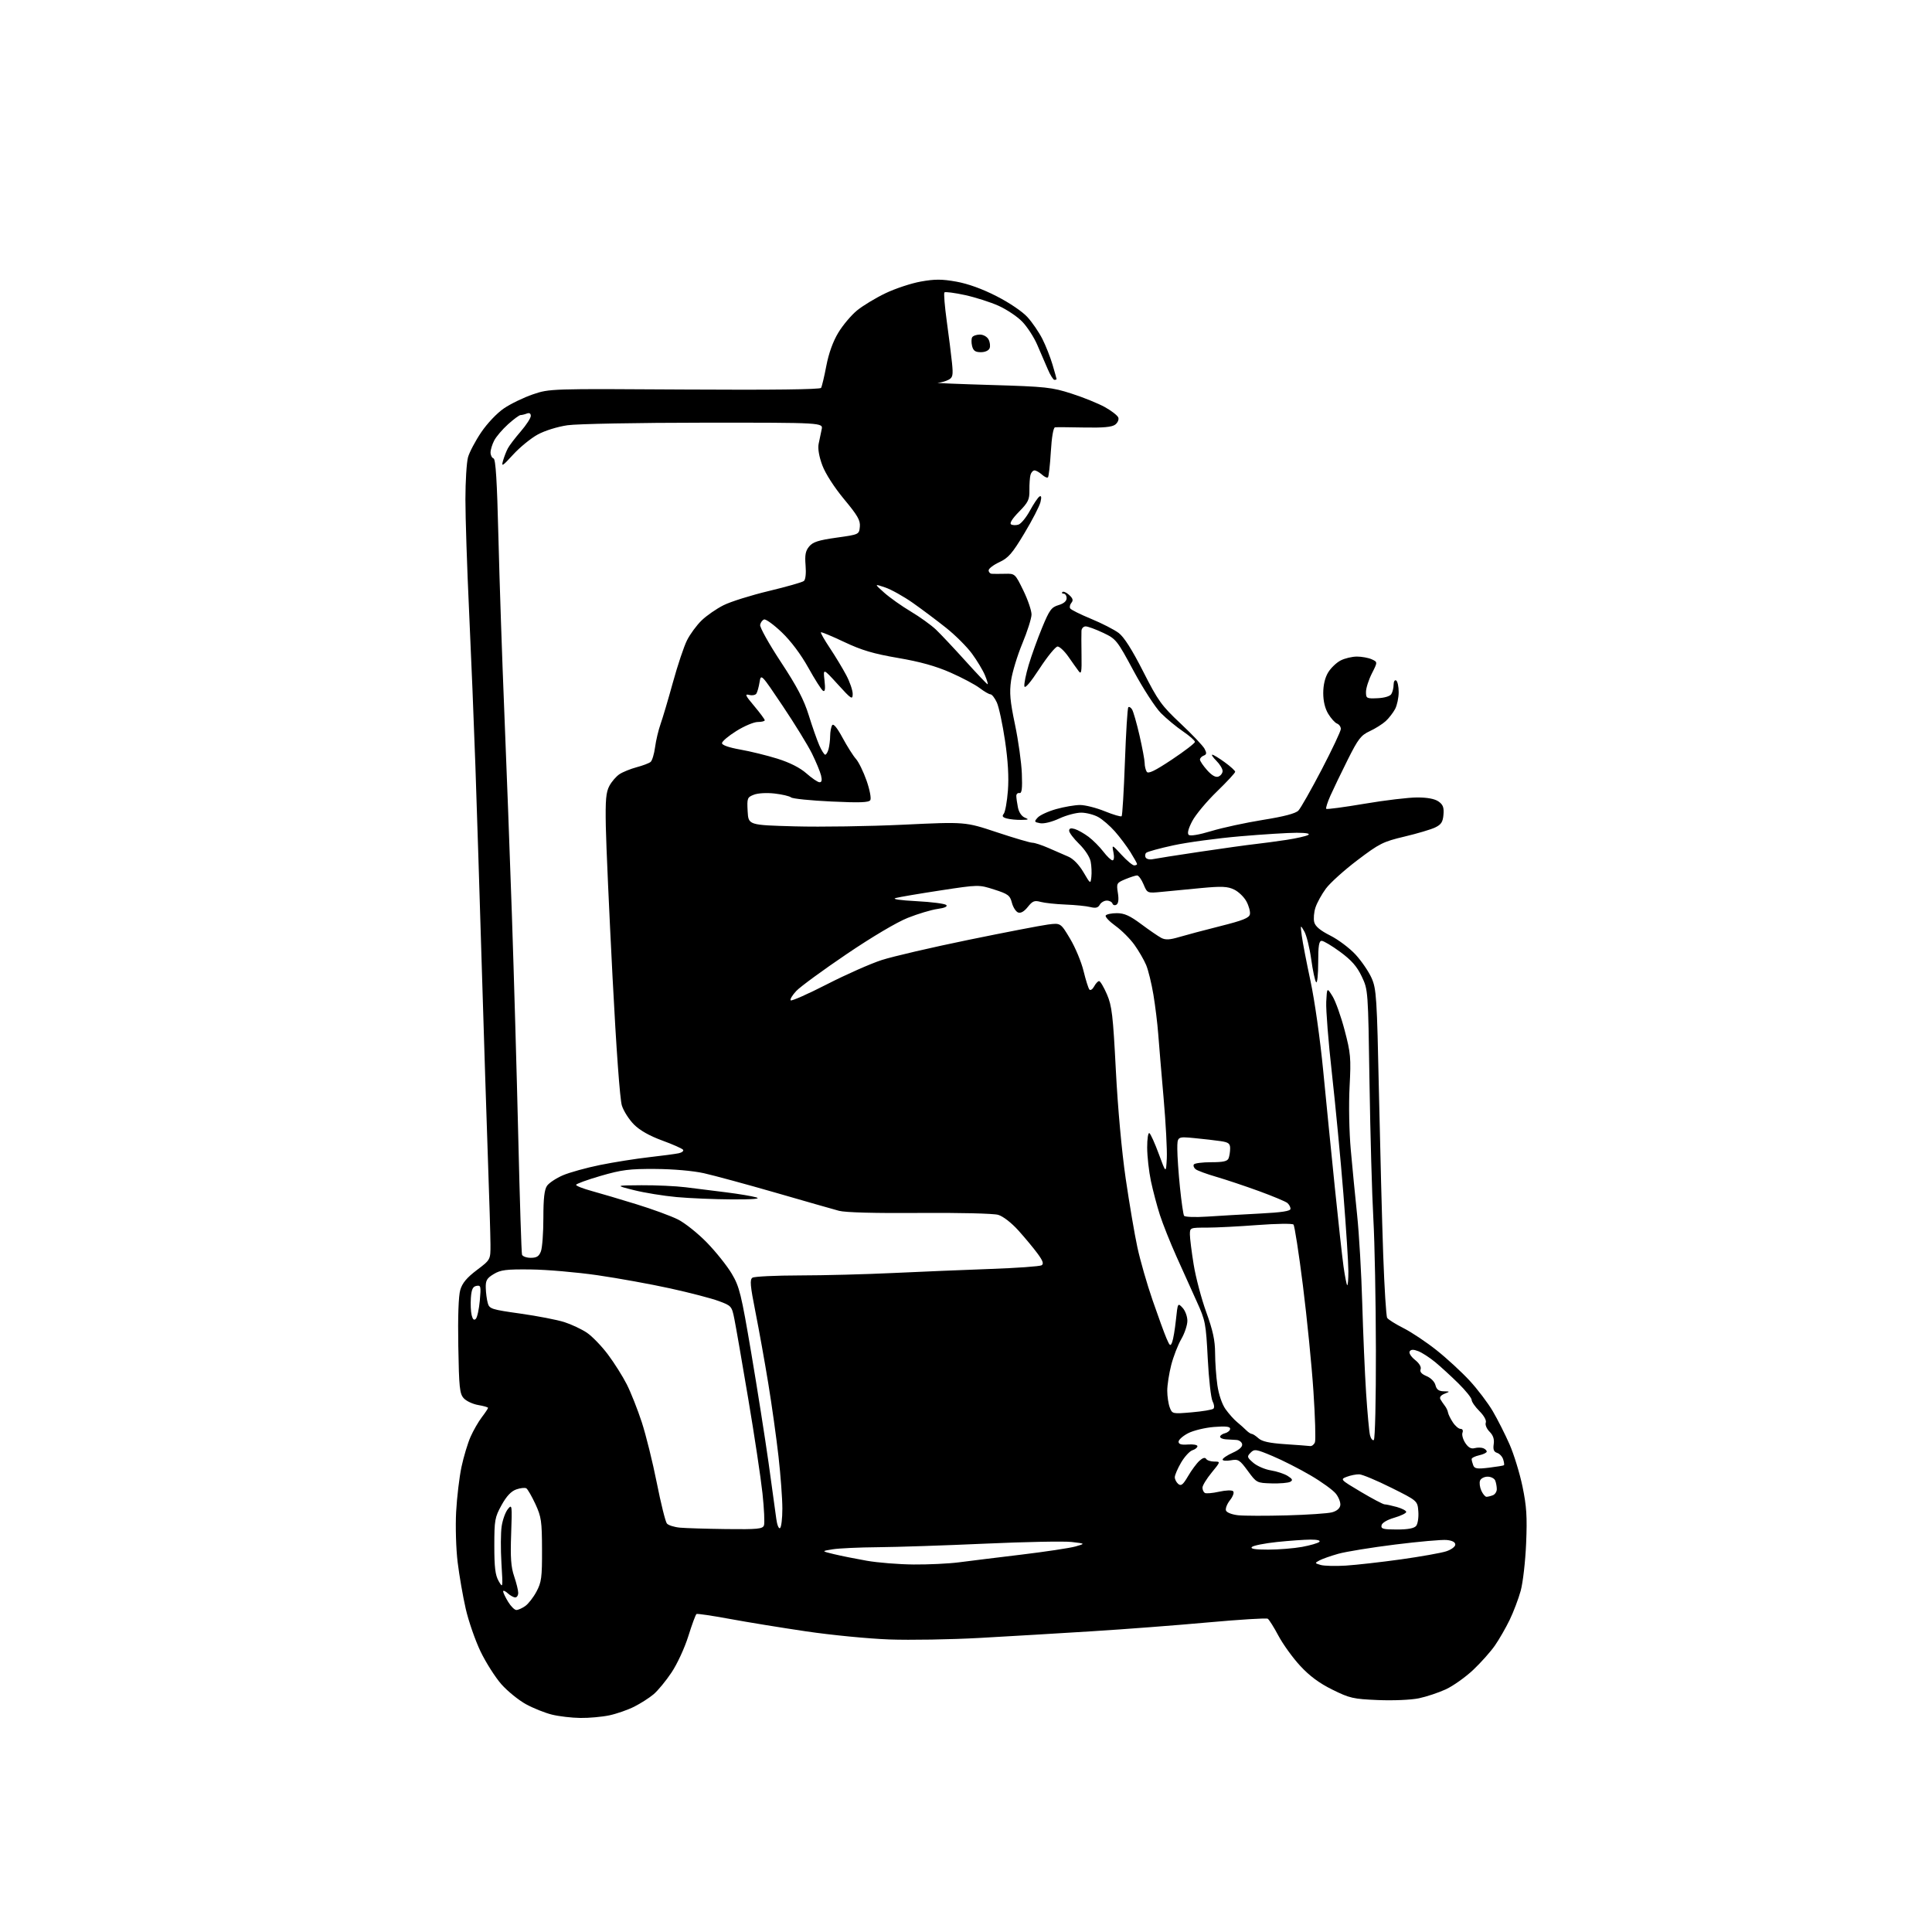 <?xml version="1.0" encoding="UTF-8" standalone="no"?>
<svg 
  version="1.1" 
  xmlns="http://www.w3.org/2000/svg" 
  xmlns:xlink="http://www.w3.org/1999/xlink" 
  xmlns:svg="http://www.w3.org/2000/svg"
  xmlns:rdf="http://www.w3.org/1999/02/22-rdf-syntax-ns#"
  xmlns:cc="http://creativecommons.org/ns#"
  xmlns:dc="http://purl.org/dc/elements/1.1/"
  viewBox="0 0 768 768"
  width="768"
  height="768"
>
<style>svg {background-color: white; }</style>"
<path stroke="none" fill="black" fill-rule="evenodd" d="M230.70,682.91C227.29,682.87 222.25,682.28 219.50,681.61C216.75,680.95 212.08,679.08 209.13,677.48C206.18,675.87 201.77,672.29 199.32,669.53C196.88,666.76 193.15,660.90 191.03,656.50C188.92,652.10 186.26,644.45 185.13,639.50C184.00,634.55 182.56,626.23 181.92,621.00C181.28,615.77 181.01,606.77 181.32,601.00C181.63,595.23 182.59,587.17 183.45,583.11C184.32,579.04 185.94,573.67 187.05,571.16C188.15,568.66 190.17,565.15 191.53,563.37C192.89,561.59 194.00,559.92 194.00,559.65C194.00,559.39 192.24,558.88 190.09,558.52C187.94,558.15 185.35,556.94 184.34,555.82C182.72,554.04 182.46,551.57 182.18,535.15C181.97,523.41 182.27,515.11 182.97,512.75C183.77,510.03 185.57,507.88 189.54,504.88C195.00,500.76 195.00,500.76 194.97,494.63C194.95,491.26 194.51,476.35 193.98,461.50C193.46,446.65 192.35,412.00 191.52,384.50C190.70,357.00 189.55,321.00 188.98,304.50C188.41,288.00 187.28,260.32 186.47,243.00C185.66,225.68 185.00,205.65 185.01,198.50C185.01,191.35 185.48,183.83 186.04,181.78C186.61,179.74 188.97,175.27 191.29,171.84C193.70,168.28 197.57,164.20 200.34,162.32C203.01,160.51 208.18,158.01 211.84,156.76C218.48,154.51 218.63,154.50 272.14,154.84C306.76,155.05 325.99,154.82 326.39,154.19C326.72,153.64 327.67,149.70 328.48,145.42C329.44,140.41 331.13,135.72 333.24,132.24C335.03,129.27 338.38,125.30 340.67,123.42C342.96,121.54 348.05,118.46 351.97,116.58C355.89,114.70 362.23,112.60 366.05,111.92C371.64,110.92 374.41,110.93 380.18,111.96C384.80,112.79 390.51,114.85 396.18,117.76C401.28,120.36 406.47,123.88 408.47,126.10C410.37,128.20 413.02,132.08 414.35,134.71C415.69,137.35 417.50,141.94 418.39,144.93C419.27,147.92 420.00,150.51 420.00,150.68C420.00,150.86 419.62,151.00 419.15,151.00C418.69,151.00 417.49,149.09 416.50,146.75C415.51,144.41 413.61,140.03 412.29,137.00C410.98,133.97 408.29,129.85 406.32,127.83C404.36,125.81 400.12,122.98 396.91,121.54C393.70,120.10 387.68,118.18 383.54,117.28C379.40,116.39 375.75,115.91 375.43,116.23C375.11,116.55 375.53,121.69 376.35,127.66C377.18,133.62 378.11,141.07 378.43,144.21C378.93,149.18 378.76,150.06 377.07,150.96C376.00,151.53 374.09,152.08 372.82,152.17C371.54,152.26 381.07,152.66 394.00,153.04C415.80,153.69 418.11,153.94 426.00,156.48C430.68,157.98 436.63,160.40 439.24,161.85C441.84,163.30 444.23,165.16 444.54,165.97C444.85,166.78 444.30,168.06 443.30,168.80C442.01,169.77 438.55,170.09 431.00,169.94C425.23,169.82 420.00,169.79 419.40,169.86C418.72,169.95 418.07,173.75 417.72,179.59C417.41,184.87 416.89,189.44 416.58,189.75C416.27,190.07 415.19,189.57 414.18,188.66C413.17,187.75 411.85,187.00 411.24,187.00C410.63,187.00 409.91,187.79 409.64,188.75C409.37,189.71 409.18,192.45 409.21,194.82C409.27,198.60 408.74,199.69 405.04,203.46C402.40,206.15 401.23,208.02 401.92,208.45C402.52,208.82 403.85,208.87 404.86,208.54C405.87,208.22 407.92,205.73 409.40,203.01C410.88,200.29 412.59,197.76 413.19,197.38C413.95,196.91 414.08,197.60 413.60,199.60C413.22,201.20 410.34,206.78 407.20,212.00C402.40,220.01 400.83,221.81 397.25,223.47C394.91,224.56 393.00,226.02 393.00,226.72C393.00,227.43 393.56,228.04 394.25,228.09C394.94,228.14 397.30,228.14 399.50,228.09C403.47,227.99 403.52,228.03 406.80,234.74C408.61,238.46 410.07,242.76 410.05,244.31C410.02,245.85 408.38,251.03 406.39,255.81C404.41,260.59 402.40,267.20 401.92,270.50C401.22,275.39 401.51,278.64 403.48,288.04C404.81,294.39 406.04,303.17 406.20,307.54C406.43,313.50 406.19,315.44 405.25,315.25C404.56,315.11 404.00,315.62 404.00,316.38C404.00,317.13 404.29,319.19 404.64,320.96C405.03,322.90 406.12,324.51 407.39,325.02C409.16,325.74 408.93,325.88 406.00,325.92C404.07,325.95 401.48,325.70 400.23,325.36C398.54,324.91 398.23,324.43 399.00,323.50C399.57,322.81 400.32,318.67 400.66,314.29C401.07,308.93 400.70,302.47 399.51,294.42C398.54,287.87 397.08,281.04 396.26,279.25C395.44,277.46 394.30,276.00 393.73,276.00C393.16,276.00 391.23,274.88 389.44,273.52C387.65,272.15 382.43,269.38 377.84,267.36C371.98,264.78 365.78,263.05 357.00,261.55C347.20,259.87 342.57,258.50 335.59,255.20C330.69,252.88 326.52,251.15 326.32,251.35C326.12,251.55 327.72,254.36 329.88,257.60C332.04,260.85 334.98,265.70 336.40,268.40C337.83,271.09 338.98,274.47 338.96,275.90C338.92,278.28 338.41,277.95 333.06,272.06C327.20,265.62 327.20,265.62 327.75,270.46C328.14,273.91 327.97,275.10 327.16,274.60C326.54,274.22 323.90,270.07 321.30,265.39C318.34,260.08 314.38,254.81 310.77,251.36C307.59,248.32 304.42,246.03 303.74,246.25C303.06,246.48 302.35,247.44 302.17,248.39C301.98,249.34 305.68,255.97 310.39,263.12C316.84,272.91 319.58,278.16 321.49,284.32C322.89,288.82 324.77,294.19 325.67,296.25C326.57,298.31 327.63,300.00 328.04,300.00C328.44,300.00 329.04,298.99 329.37,297.75C329.70,296.51 329.99,294.15 330.00,292.50C330.02,290.85 330.38,288.95 330.80,288.28C331.30,287.50 332.76,289.25 334.93,293.28C336.78,296.70 339.17,300.48 340.25,301.68C341.33,302.88 343.23,306.77 344.48,310.33C345.72,313.90 346.39,317.37 345.96,318.06C345.37,319.02 341.79,319.15 330.40,318.61C322.26,318.23 315.10,317.50 314.48,316.99C313.87,316.48 310.92,315.78 307.93,315.44C304.82,315.08 301.31,315.28 299.70,315.90C297.05,316.93 296.92,317.27 297.20,322.48C297.50,327.98 297.50,327.98 316.00,328.49C326.18,328.77 345.57,328.47 359.10,327.83C383.69,326.66 383.69,326.66 396.23,330.83C403.12,333.12 409.50,335.00 410.39,335.00C411.29,335.00 414.15,335.94 416.76,337.08C419.37,338.23 422.93,339.78 424.68,340.53C426.65,341.38 428.92,343.72 430.68,346.70C433.47,351.45 433.50,351.47 433.83,348.59C434.01,346.99 433.90,344.27 433.57,342.54C433.23,340.72 431.30,337.74 428.99,335.49C426.80,333.35 425.00,330.98 425.00,330.23C425.00,329.28 425.68,329.07 427.25,329.55C428.49,329.92 430.95,331.32 432.72,332.64C434.49,333.97 437.13,336.62 438.59,338.53C440.05,340.44 441.69,342.00 442.24,342.00C442.84,342.00 442.99,340.71 442.61,338.82C441.98,335.64 441.98,335.64 445.84,339.82C447.96,342.12 450.21,344.00 450.85,344.00C451.48,344.00 452.00,343.77 452.00,343.48C452.00,343.19 450.81,341.06 449.36,338.73C447.90,336.40 445.12,332.70 443.18,330.50C441.24,328.30 438.27,325.73 436.57,324.79C434.88,323.85 431.86,323.06 429.85,323.04C427.84,323.02 423.90,324.06 421.10,325.36C418.12,326.75 414.95,327.52 413.46,327.24C411.10,326.79 411.03,326.62 412.51,324.99C413.38,324.03 416.69,322.51 419.86,321.62C423.04,320.73 427.30,320.00 429.34,320.00C431.37,320.00 435.81,321.12 439.19,322.50C442.57,323.87 445.58,324.76 445.87,324.46C446.16,324.17 446.75,314.44 447.17,302.83C447.59,291.23 448.19,281.47 448.52,281.15C448.84,280.82 449.52,281.22 450.02,282.03C450.52,282.84 451.85,287.47 452.97,292.33C454.08,297.18 455.01,302.13 455.02,303.33C455.02,304.52 455.39,306.07 455.84,306.78C456.44,307.72 459.03,306.47 465.82,301.96C470.87,298.60 475.00,295.43 475.00,294.91C475.00,294.39 472.86,292.51 470.25,290.73C467.64,288.95 463.70,285.70 461.50,283.49C459.30,281.28 454.42,273.76 450.66,266.77C444.01,254.41 443.67,253.99 438.47,251.53C435.53,250.14 432.42,249.00 431.56,249.00C430.70,249.00 429.95,249.79 429.90,250.75C429.84,251.71 429.85,256.10 429.92,260.50C430.03,267.20 429.84,268.22 428.78,266.78C428.07,265.84 426.23,263.25 424.69,261.03C423.14,258.82 421.21,257.00 420.41,257.00C419.61,257.00 416.39,260.94 413.25,265.75C409.62,271.31 407.42,273.88 407.21,272.81C407.03,271.89 407.80,268.06 408.92,264.31C410.04,260.57 412.44,253.90 414.26,249.50C417.15,242.48 417.95,241.38 420.78,240.54C422.85,239.93 424.00,238.95 424.00,237.79C424.00,236.81 423.47,236.00 422.83,236.00C422.19,236.00 421.96,235.70 422.33,235.34C422.69,234.98 423.89,235.49 424.99,236.49C426.48,237.84 426.72,238.64 425.91,239.61C425.31,240.33 425.09,241.34 425.42,241.86C425.74,242.39 429.49,244.25 433.75,246.01C438.01,247.77 442.93,250.29 444.67,251.60C446.81,253.20 449.98,258.19 454.40,266.88C460.38,278.64 461.70,280.48 469.33,287.64C473.93,291.96 478.21,296.47 478.83,297.65C479.74,299.37 479.67,299.91 478.48,300.37C477.67,300.68 477.00,301.39 477.00,301.95C477.00,302.51 478.28,304.40 479.84,306.15C481.75,308.28 483.23,309.12 484.34,308.70C485.25,308.35 486.00,307.35 486.00,306.49C486.00,305.62 484.90,303.80 483.55,302.45C482.20,301.10 481.45,300.00 481.90,300.00C482.34,300.00 484.57,301.35 486.85,303.01C489.13,304.66 491.00,306.37 491.00,306.80C491.00,307.24 487.72,310.78 483.71,314.67C479.69,318.56 475.31,323.82 473.97,326.34C472.40,329.31 471.88,331.26 472.52,331.86C473.13,332.43 476.55,331.86 481.50,330.37C485.90,329.03 495.12,327.04 502.00,325.93C510.45,324.58 515.03,323.37 516.14,322.21C517.04,321.27 521.20,313.93 525.39,305.91C529.57,297.89 533.00,290.62 533.00,289.77C533.00,288.91 532.33,287.96 531.51,287.64C530.68,287.33 529.11,285.59 528.01,283.78C526.71,281.65 526.01,278.74 526.01,275.50C526.01,272.30 526.71,269.35 527.96,267.30C529.03,265.54 531.26,263.40 532.91,262.55C534.55,261.70 537.48,261.00 539.40,261.00C541.33,261.00 543.97,261.49 545.28,262.08C547.65,263.16 547.65,263.16 545.32,267.75C544.05,270.27 543.00,273.56 543.00,275.04C543.00,277.61 543.22,277.74 547.58,277.55C550.28,277.44 552.53,276.77 553.06,275.93C553.56,275.14 553.98,273.46 553.98,272.19C553.99,270.91 554.44,270.16 555.00,270.50C555.55,270.84 556.00,272.91 556.00,275.11C556.00,277.30 555.37,280.31 554.60,281.80C553.82,283.28 552.13,285.47 550.85,286.65C549.56,287.83 546.70,289.63 544.50,290.65C541.00,292.27 539.90,293.69 535.74,302.00C533.13,307.23 530.03,313.65 528.86,316.28C527.69,318.91 526.94,321.27 527.20,321.53C527.45,321.79 534.30,320.87 542.41,319.50C550.52,318.12 559.95,317.00 563.36,317.00C567.41,317.00 570.34,317.55 571.83,318.60C573.62,319.85 574.04,320.97 573.80,323.84C573.56,326.76 572.90,327.77 570.50,328.93C568.85,329.73 563.35,331.36 558.28,332.56C549.77,334.58 548.33,335.31 539.56,341.96C534.33,345.92 528.70,351.00 527.05,353.25C525.40,355.49 523.54,358.86 522.93,360.72C522.31,362.58 522.09,365.20 522.42,366.55C522.85,368.25 524.78,369.87 528.80,371.90C531.98,373.50 536.51,376.91 538.88,379.48C541.24,382.05 544.10,386.24 545.23,388.79C547.14,393.11 547.35,396.32 548.15,434.28C548.63,456.74 549.39,485.83 549.85,498.91C550.32,511.99 551.02,523.23 551.42,523.87C551.82,524.52 554.75,526.36 557.94,527.97C561.13,529.58 567.06,533.54 571.12,536.78C575.18,540.01 581.07,545.44 584.21,548.84C587.35,552.24 591.49,557.71 593.41,560.98C595.33,564.26 598.32,570.18 600.07,574.15C601.81,578.12 604.13,585.68 605.22,590.94C606.84,598.76 607.11,602.87 606.66,613.50C606.36,620.65 605.39,629.13 604.50,632.36C603.61,635.58 601.64,640.78 600.12,643.92C598.60,647.06 595.98,651.62 594.29,654.06C592.61,656.50 588.72,660.88 585.64,663.79C582.56,666.69 577.67,670.17 574.77,671.52C571.87,672.86 567.03,674.47 564.02,675.10C560.93,675.74 553.86,676.05 547.82,675.80C537.93,675.39 536.52,675.07 529.66,671.67C524.46,669.11 520.59,666.25 516.86,662.21C513.91,659.03 510.02,653.64 508.21,650.25C506.40,646.85 504.48,643.80 503.95,643.47C503.42,643.14 492.75,643.80 480.24,644.93C467.73,646.07 446.93,647.66 434.00,648.46C421.07,649.27 401.05,650.46 389.50,651.10C377.95,651.74 361.75,652.01 353.50,651.71C345.25,651.41 330.41,649.96 320.51,648.50C310.62,647.04 296.90,644.81 290.01,643.53C283.13,642.26 277.22,641.39 276.87,641.59C276.53,641.80 275.07,645.74 273.63,650.36C272.17,655.04 269.21,661.45 266.95,664.83C264.72,668.18 261.50,672.08 259.80,673.51C258.11,674.94 254.64,677.15 252.11,678.43C249.57,679.71 245.12,681.26 242.20,681.88C239.29,682.49 234.11,682.96 230.70,682.91zM205.26,640.00C205.97,640.00 207.56,639.30 208.79,638.43C210.02,637.57 212.03,634.99 213.26,632.68C215.24,628.98 215.50,627.07 215.46,616.00C215.43,604.68 215.18,602.97 212.83,597.88C211.39,594.79 209.77,591.98 209.23,591.64C208.68,591.30 206.89,591.49 205.25,592.06C203.19,592.78 201.36,594.72 199.38,598.30C196.70,603.15 196.50,604.25 196.50,614.50C196.50,623.08 196.88,626.16 198.22,628.50C199.91,631.44 199.93,631.31 199.33,621.42C199.00,615.88 199.03,609.26 199.42,606.71C199.80,604.17 200.90,601.11 201.86,599.92C203.55,597.83 203.60,598.19 203.19,609.80C202.85,619.16 203.12,622.90 204.38,626.60C205.27,629.22 206.00,632.18 206.00,633.18C206.00,634.18 205.47,635.00 204.83,635.00C204.18,635.00 202.83,634.26 201.83,633.35C200.82,632.43 200.00,632.10 200.00,632.60C200.01,633.09 200.90,634.96 201.99,636.75C203.08,638.54 204.55,640.00 205.26,640.00zM535.00,622.35C539.12,622.09 548.97,620.98 556.87,619.88C564.77,618.77 572.87,617.33 574.87,616.68C576.90,616.02 578.50,614.83 578.50,614.00C578.50,613.02 577.30,612.39 575.07,612.17C573.19,611.99 563.96,612.81 554.57,613.98C545.18,615.15 535.02,616.80 532.00,617.65C528.98,618.50 525.60,619.69 524.50,620.29C522.57,621.34 522.59,621.40 525.00,622.10C526.38,622.49 530.88,622.61 535.00,622.35zM363.18,621.91C369.05,621.96 377.15,621.57 381.18,621.05C385.20,620.52 396.38,619.15 406.00,617.99C415.62,616.83 425.30,615.37 427.50,614.75C431.50,613.61 431.50,613.61 426.00,612.96C422.98,612.61 407.45,612.91 391.50,613.63C375.55,614.35 356.43,614.98 349.00,615.04C341.57,615.10 333.48,615.47 331.00,615.87C326.50,616.59 326.50,616.59 331.50,617.80C334.25,618.46 340.10,619.64 344.50,620.41C348.90,621.19 357.30,621.86 363.18,621.91zM504.12,616.00C508.25,616.00 514.30,615.51 517.57,614.92C520.83,614.32 523.93,613.42 524.45,612.92C525.03,612.36 523.68,612.01 520.95,612.02C518.50,612.03 512.49,612.46 507.60,612.97C502.70,613.49 498.22,614.38 497.65,614.95C496.92,615.68 498.89,616.00 504.12,616.00zM288.78,607.83C301.11,607.98 303.15,607.78 303.68,606.39C304.02,605.50 303.76,599.76 303.10,593.64C302.44,587.51 299.89,570.58 297.43,556.00C294.98,541.42 292.50,527.16 291.92,524.30C290.90,519.22 290.76,519.05 285.69,517.18C282.84,516.12 274.20,513.87 266.50,512.18C258.80,510.48 245.75,508.12 237.50,506.92C229.25,505.73 217.32,504.70 211.00,504.63C201.19,504.52 199.02,504.79 196.25,506.47C193.52,508.12 193.02,509.00 193.10,511.97C193.15,513.91 193.51,516.61 193.89,517.97C194.54,520.30 195.30,520.55 206.91,522.18C213.69,523.14 221.55,524.66 224.37,525.57C227.19,526.48 231.20,528.37 233.29,529.77C235.37,531.17 239.13,535.06 241.64,538.40C244.16,541.75 247.54,547.12 249.17,550.33C250.79,553.54 253.46,560.29 255.11,565.33C256.76,570.38 259.45,581.22 261.08,589.43C262.71,597.64 264.52,604.93 265.10,605.62C265.68,606.32 268.03,607.06 270.33,607.27C272.62,607.48 280.93,607.73 288.78,607.83zM310.06,607.46C310.58,607.14 311.00,603.65 311.00,599.69C311.00,595.74 310.31,586.42 309.47,579.00C308.63,571.58 306.81,558.52 305.41,550.00C304.02,541.48 301.73,528.71 300.32,521.63C298.20,510.94 298.00,508.62 299.13,507.90C299.88,507.42 308.38,507.02 318.00,507.00C327.62,506.99 344.27,506.55 355.00,506.04C365.73,505.53 383.11,504.81 393.64,504.43C404.17,504.06 413.35,503.40 414.05,502.97C414.99,502.39 414.58,501.20 412.41,498.26C410.81,496.09 407.38,491.97 404.80,489.10C402.04,486.05 398.73,483.49 396.80,482.92C394.93,482.37 381.36,482.05 365.50,482.17C347.86,482.31 336.02,481.99 333.50,481.31C331.30,480.72 319.96,477.48 308.31,474.11C296.65,470.75 283.83,467.27 279.81,466.37C275.46,465.41 267.65,464.72 260.50,464.68C250.16,464.62 247.15,465.00 238.75,467.44C233.39,469.00 229.00,470.60 229.00,471.00C229.00,471.41 231.81,472.51 235.25,473.45C238.69,474.39 246.68,476.76 253.00,478.71C259.32,480.65 266.75,483.38 269.50,484.76C272.25,486.14 277.43,490.27 281.00,493.94C284.57,497.61 289.02,503.18 290.88,506.31C293.96,511.51 294.64,514.27 298.62,537.76C301.02,551.92 304.12,571.60 305.52,581.50C306.91,591.40 308.29,601.42 308.59,603.77C308.89,606.12 309.55,607.78 310.06,607.46zM555.30,608.00C559.67,608.00 562.14,607.54 562.94,606.57C563.59,605.79 563.98,603.22 563.81,600.87C563.50,596.60 563.50,596.60 553.00,591.37C547.23,588.49 541.52,586.10 540.32,586.07C539.11,586.03 536.90,586.47 535.39,587.04C532.68,588.07 532.75,588.15 540.97,593.04C545.56,595.77 549.80,598.00 550.40,598.01C551.01,598.01 553.19,598.48 555.25,599.05C557.31,599.63 559.00,600.51 559.00,601.02C559.00,601.52 556.86,602.56 554.25,603.32C551.40,604.15 549.37,605.36 549.18,606.35C548.90,607.75 549.85,608.00 555.30,608.00zM511.50,602.39C519.75,602.16 527.85,601.62 529.50,601.17C531.38,600.67 532.61,599.62 532.79,598.37C532.96,597.28 532.17,595.22 531.05,593.79C529.93,592.36 525.40,589.08 520.99,586.50C516.58,583.91 509.78,580.45 505.86,578.81C499.26,576.03 498.64,575.94 497.13,577.47C495.62,579.00 495.70,579.30 498.19,581.47C499.67,582.75 502.82,584.12 505.19,584.50C507.56,584.88 510.58,585.88 511.90,586.72C513.81,587.93 514.01,588.41 512.89,589.04C512.11,589.48 508.78,589.76 505.50,589.67C499.59,589.50 499.50,589.45 496.02,584.70C492.78,580.29 492.24,579.95 489.25,580.50C487.46,580.82 486.00,580.69 486.00,580.20C486.00,579.71 487.82,578.48 490.04,577.48C492.66,576.30 493.97,575.10 493.77,574.08C493.60,573.21 492.57,572.45 491.48,572.40C490.39,572.34 488.49,572.23 487.25,572.15C486.01,572.07 485.00,571.60 485.00,571.12C485.00,570.63 485.90,570.00 487.00,569.71C488.10,569.42 489.00,568.63 489.00,567.96C489.00,567.06 487.27,566.87 482.54,567.24C478.99,567.53 474.37,568.65 472.29,569.73C470.21,570.81 468.50,572.33 468.50,573.10C468.50,574.10 469.56,574.42 472.25,574.21C474.31,574.05 476.00,574.35 476.00,574.89C476.00,575.43 475.10,576.15 474.00,576.50C472.91,576.85 470.88,579.05 469.50,581.40C468.13,583.75 467.00,586.37 467.00,587.22C467.00,588.06 467.62,589.27 468.39,589.91C469.50,590.83 470.27,590.22 472.28,586.78C473.66,584.42 475.69,581.68 476.80,580.68C478.10,579.50 479.03,579.24 479.46,579.93C479.82,580.52 481.27,581.00 482.68,581.00C485.24,581.00 485.24,581.00 481.62,585.42C479.63,587.85 478.00,590.52 478.00,591.36C478.00,592.20 478.42,593.14 478.93,593.46C479.45,593.78 482.00,593.56 484.59,592.98C487.27,592.38 489.70,592.30 490.19,592.79C490.68,593.28 490.14,594.83 488.93,596.36C487.76,597.84 487.05,599.69 487.35,600.47C487.66,601.27 489.76,602.08 492.20,602.34C494.56,602.59 503.25,602.61 511.50,602.39zM590.90,595.00C591.41,595.00 592.55,594.73 593.42,594.39C594.29,594.06 595.00,592.97 595.00,591.97C595.00,590.98 594.73,589.45 594.39,588.58C594.06,587.71 592.70,587.00 591.36,587.00C590.03,587.00 588.67,587.70 588.34,588.56C588.01,589.42 588.24,591.22 588.85,592.56C589.46,593.90 590.38,595.00 590.90,595.00zM591.88,583.43C594.97,583.06 597.65,582.61 597.84,582.45C598.03,582.29 597.89,581.24 597.54,580.13C597.19,579.01 596.10,577.85 595.12,577.54C593.82,577.12 593.46,576.21 593.77,574.09C594.07,572.09 593.56,570.56 592.12,569.12C590.98,567.98 590.30,566.37 590.62,565.54C590.96,564.65 589.94,562.79 588.10,560.94C586.39,559.24 585.00,557.23 585.00,556.48C585.00,555.73 582.64,552.78 579.75,549.93C576.86,547.08 572.69,543.26 570.47,541.43C568.25,539.61 565.23,537.66 563.75,537.10C561.85,536.37 560.87,536.40 560.37,537.20C559.98,537.84 560.91,539.31 562.48,540.57C564.20,541.94 565.06,543.39 564.71,544.31C564.32,545.32 565.10,546.21 567.08,547.03C568.77,547.73 570.28,549.26 570.62,550.63C571.05,552.35 571.94,553.02 573.86,553.06C576.49,553.13 576.49,553.13 574.19,554.05C572.73,554.64 572.14,555.45 572.59,556.24C572.99,556.93 573.78,558.11 574.36,558.85C574.94,559.59 575.50,560.77 575.60,561.47C575.70,562.17 576.56,563.93 577.51,565.37C578.45,566.82 579.84,568.00 580.58,568.00C581.38,568.00 581.70,568.62 581.36,569.51C581.04,570.34 581.54,572.18 582.47,573.60C583.67,575.42 584.77,576.03 586.18,575.66C587.29,575.37 588.82,575.38 589.60,575.68C590.37,575.97 591.00,576.58 591.00,577.03C591.00,577.47 589.65,578.14 588.00,578.50C586.35,578.86 585.00,579.54 585.00,580.00C585.00,580.46 585.28,581.57 585.63,582.47C586.15,583.84 587.19,584.00 591.88,583.43zM520.78,574.83C521.49,574.92 522.35,574.25 522.71,573.32C523.06,572.40 522.79,563.29 522.11,553.07C521.44,542.86 519.55,523.94 517.93,511.04C516.31,498.14 514.62,487.22 514.17,486.77C513.72,486.32 507.31,486.41 499.92,486.97C492.54,487.53 483.46,488.00 479.75,488.00C473.05,488.00 473.00,488.02 473.00,490.75C473.01,492.26 473.68,497.63 474.50,502.68C475.32,507.73 477.56,516.22 479.49,521.55C482.16,528.91 483.00,532.83 483.02,537.87C483.03,541.52 483.44,547.28 483.93,550.67C484.47,554.35 485.77,558.18 487.16,560.15C488.45,561.96 490.51,564.28 491.76,565.30C493.00,566.32 494.65,567.79 495.43,568.58C496.22,569.36 497.19,570.00 497.60,570.00C498.01,570.00 499.21,570.79 500.27,571.75C501.66,573.01 504.62,573.66 510.85,574.08C515.61,574.40 520.08,574.73 520.78,574.83zM546.11,572.43C546.61,572.13 546.98,556.34 546.94,536.69C546.91,517.34 546.46,493.85 545.93,484.50C545.40,475.15 544.71,450.85 544.40,430.50C543.84,393.50 543.84,393.50 541.31,388.16C539.41,384.17 537.25,381.71 532.77,378.41C529.48,375.99 526.15,374.00 525.39,374.00C524.31,374.00 524.00,375.94 524.00,382.70C524.00,387.48 523.63,390.97 523.18,390.45C522.72,389.93 521.84,385.79 521.22,381.26C520.59,376.74 519.36,371.79 518.49,370.26C516.90,367.50 516.90,367.50 517.48,372.00C517.80,374.48 519.36,382.57 520.95,390.00C522.57,397.56 524.79,413.18 525.98,425.50C527.15,437.60 529.23,458.52 530.61,472.00C531.98,485.48 533.54,499.62 534.07,503.44C534.61,507.26 535.26,510.59 535.52,510.86C535.79,511.12 536.00,508.65 536.00,505.37C536.00,502.09 535.10,488.18 534.01,474.45C532.91,460.73 530.86,439.25 529.46,426.73C528.05,414.20 527.04,401.37 527.20,398.23C527.50,392.50 527.50,392.50 529.70,396.03C530.90,397.97 533.07,404.05 534.51,409.53C536.92,418.69 537.08,420.52 536.48,432.00C536.11,439.10 536.31,449.90 536.95,457.00C537.56,463.88 538.70,475.57 539.48,483.00C540.26,490.43 541.17,506.18 541.51,518.00C541.85,529.83 542.54,545.93 543.05,553.79C543.57,561.65 544.26,569.19 544.60,570.53C544.94,571.88 545.62,572.74 546.11,572.43zM473.74,561.42C478.01,561.05 481.88,560.41 482.34,559.98C482.81,559.56 482.66,558.24 482.02,557.04C481.38,555.84 480.52,548.22 480.10,540.09C479.38,526.04 479.17,524.94 475.74,517.41C473.76,513.06 470.12,504.99 467.66,499.48C465.19,493.97 462.23,486.54 461.08,482.98C459.93,479.42 458.33,473.35 457.51,469.50C456.70,465.65 456.03,459.66 456.02,456.19C456.01,452.72 456.40,450.13 456.90,450.44C457.39,450.74 459.08,454.48 460.65,458.75C463.50,466.50 463.50,466.50 463.82,460.50C463.99,457.20 463.42,446.40 462.55,436.50C461.68,426.60 460.72,415.12 460.41,411.00C460.10,406.88 459.24,399.86 458.50,395.40C457.76,390.95 456.46,385.64 455.61,383.61C454.76,381.59 452.66,377.96 450.94,375.56C449.21,373.16 445.82,369.77 443.39,368.03C440.96,366.28 439.23,364.44 439.54,363.93C439.86,363.42 441.85,363.00 443.96,363.00C446.93,363.00 449.12,363.98 453.65,367.36C456.87,369.76 460.46,372.22 461.64,372.84C463.27,373.69 464.97,373.61 468.74,372.49C471.46,371.68 478.82,369.73 485.09,368.15C494.06,365.90 496.58,364.89 496.86,363.43C497.06,362.41 496.44,360.12 495.48,358.34C494.53,356.56 492.31,354.43 490.56,353.60C487.94,352.35 485.65,352.25 477.44,353.02C471.97,353.54 464.93,354.22 461.78,354.53C456.07,355.09 456.07,355.09 454.58,351.55C453.77,349.60 452.61,348.00 452.02,348.00C451.42,348.00 449.32,348.68 447.34,349.50C443.88,350.95 443.77,351.15 444.37,354.94C444.79,357.53 444.59,359.13 443.81,359.62C443.15,360.02 442.44,359.82 442.23,359.18C442.01,358.53 440.99,358.00 439.97,358.00C438.94,358.00 437.69,358.74 437.18,359.64C436.49,360.87 435.54,361.10 433.38,360.56C431.80,360.16 427.35,359.72 423.50,359.57C419.65,359.42 415.22,358.94 413.65,358.51C411.23,357.85 410.45,358.15 408.56,360.53C407.09,362.37 405.76,363.12 404.70,362.72C403.81,362.37 402.70,360.63 402.24,358.84C401.49,355.94 400.72,355.36 395.23,353.61C389.07,351.64 389.07,351.64 373.82,353.96C365.43,355.24 357.43,356.60 356.04,356.98C354.47,357.40 357.64,357.88 364.35,358.23C370.31,358.54 375.63,359.23 376.15,359.75C376.77,360.37 375.51,360.93 372.67,361.32C370.23,361.66 364.91,363.25 360.86,364.86C356.48,366.60 346.61,372.45 336.50,379.30C327.15,385.63 318.18,392.20 316.57,393.89C314.96,395.59 313.95,397.28 314.31,397.65C314.68,398.01 321.17,395.14 328.74,391.26C336.31,387.39 346.10,383.05 350.50,381.63C354.90,380.21 370.43,376.60 385.00,373.61C399.57,370.62 413.78,367.88 416.56,367.52C421.62,366.86 421.62,366.86 425.39,373.18C427.47,376.66 429.87,382.43 430.73,386.00C431.60,389.57 432.64,392.89 433.06,393.36C433.47,393.83 434.32,393.27 434.94,392.11C435.56,390.95 436.45,390.00 436.91,390.00C437.37,390.00 438.77,392.36 440.02,395.25C442.01,399.87 442.43,403.48 443.57,425.50C444.34,440.43 445.91,457.75 447.48,468.50C448.93,478.40 451.02,490.72 452.14,495.88C453.25,501.03 455.96,510.48 458.17,516.86C460.37,523.25 462.85,530.05 463.68,531.98C465.03,535.12 465.27,535.28 465.96,533.50C466.38,532.40 467.06,528.42 467.45,524.66C468.17,517.86 468.19,517.83 470.09,519.87C471.14,520.99 472.00,523.32 472.00,525.03C472.00,526.74 470.91,530.02 469.57,532.32C468.24,534.62 466.44,539.26 465.57,542.64C464.71,546.02 464.00,550.61 464.00,552.83C464.00,555.05 464.45,558.04 464.99,559.48C465.98,562.06 466.04,562.08 473.74,561.42zM189.14,524.26C189.71,523.69 190.42,520.43 190.73,517.01C191.25,511.29 191.14,510.83 189.40,511.16C187.94,511.43 187.43,512.53 187.18,515.93C187.01,518.35 187.15,521.45 187.49,522.81C187.92,524.51 188.43,524.97 189.14,524.26zM210.99,500.00C213.35,500.00 214.27,499.42 215.02,497.43C215.56,496.02 216.00,490.05 216.00,484.16C216.00,476.39 216.40,472.87 217.46,471.36C218.26,470.22 221.09,468.35 223.75,467.20C226.41,466.06 233.07,464.21 238.54,463.10C244.02,461.99 252.78,460.60 258.00,460.01C263.23,459.42 268.53,458.71 269.79,458.44C271.05,458.17 271.84,457.55 271.55,457.07C271.25,456.60 267.54,454.94 263.29,453.39C258.22,451.54 254.36,449.36 252.03,447.03C250.08,445.08 247.91,441.69 247.21,439.49C246.43,437.06 244.98,417.09 243.50,388.50C242.16,362.65 240.95,335.65 240.82,328.50C240.62,317.96 240.89,314.91 242.24,312.40C243.15,310.69 244.97,308.59 246.29,307.73C247.60,306.87 250.67,305.63 253.09,304.98C255.52,304.34 258.01,303.39 258.62,302.88C259.24,302.38 260.04,299.74 260.40,297.03C260.76,294.31 261.75,290.16 262.59,287.80C263.43,285.43 265.64,277.98 267.50,271.23C269.36,264.48 271.87,256.97 273.09,254.54C274.30,252.11 276.92,248.55 278.90,246.63C280.88,244.71 284.82,241.98 287.65,240.57C290.48,239.15 298.57,236.62 305.63,234.93C312.68,233.24 318.96,231.45 319.56,230.95C320.22,230.40 320.49,227.92 320.23,224.75C319.89,220.64 320.20,218.98 321.65,217.24C323.12,215.45 325.33,214.74 332.50,213.73C341.50,212.47 341.50,212.47 341.80,209.40C342.05,206.87 340.94,204.93 335.53,198.43C331.64,193.74 328.13,188.29 326.90,185.01C325.61,181.58 325.05,178.37 325.41,176.50C325.73,174.85 326.27,172.26 326.61,170.75C327.23,168.00 327.23,168.00 279.87,168.02C253.79,168.03 229.40,168.49 225.61,169.04C221.65,169.61 216.60,171.18 213.77,172.72C211.05,174.20 206.64,177.80 203.98,180.71C199.71,185.39 199.23,185.67 199.96,183.15C200.41,181.57 201.28,179.34 201.90,178.19C202.51,177.04 204.81,174.03 207.01,171.49C209.20,168.95 211.00,166.18 211.00,165.33C211.00,164.33 210.44,164.00 209.42,164.39C208.55,164.73 207.42,165.00 206.92,165.00C206.42,165.00 204.18,166.65 201.94,168.67C199.70,170.70 197.22,173.60 196.44,175.13C195.65,176.65 195.00,178.79 195.00,179.87C195.00,180.95 195.53,182.01 196.19,182.23C197.05,182.52 197.58,191.16 198.13,213.61C198.55,230.65 199.59,261.67 200.45,282.55C201.31,303.42 202.67,339.85 203.48,363.50C204.28,387.15 205.43,426.98 206.02,452.00C206.61,477.02 207.28,498.06 207.51,498.75C207.75,499.44 209.31,500.00 210.99,500.00zM479.87,483.62C484.62,483.30 494.01,482.76 500.75,482.41C509.64,481.95 513.00,481.43 513.00,480.51C513.00,479.82 512.43,478.77 511.73,478.19C511.03,477.61 505.97,475.50 500.48,473.49C494.99,471.49 487.35,468.93 483.50,467.81C479.65,466.69 475.94,465.33 475.26,464.77C474.58,464.22 474.27,463.37 474.57,462.89C474.87,462.40 477.97,462.00 481.45,462.00C486.31,462.00 487.93,461.63 488.39,460.42C488.73,459.55 489.00,457.79 489.00,456.51C489.00,454.58 488.35,454.08 485.25,453.62C483.19,453.31 478.46,452.77 474.75,452.41C468.00,451.77 468.00,451.77 468.00,456.78C468.00,459.53 468.48,466.42 469.06,472.08C469.64,477.74 470.37,482.78 470.68,483.28C470.99,483.79 475.06,483.94 479.87,483.62zM291.00,476.78C284.12,476.75 274.23,476.33 269.00,475.86C263.77,475.38 256.12,474.14 252.00,473.10C244.50,471.22 244.50,471.22 255.00,471.15C260.77,471.12 268.65,471.47 272.50,471.95C276.35,472.42 283.62,473.33 288.66,473.97C293.70,474.60 299.10,475.51 300.66,475.98C302.56,476.55 299.35,476.81 291.00,476.78zM458.31,341.52C459.52,341.26 467.93,339.94 477.00,338.59C486.07,337.24 495.98,335.86 499.00,335.53C502.02,335.19 507.65,334.44 511.50,333.85C515.35,333.26 519.17,332.39 520.00,331.92C520.96,331.37 519.33,331.05 515.50,331.04C512.20,331.03 502.07,331.66 493.00,332.44C483.93,333.22 472.00,334.83 466.50,336.02C461.00,337.21 456.11,338.55 455.64,339.00C455.16,339.45 455.08,340.32 455.45,340.92C455.82,341.52 457.11,341.79 458.31,341.52zM325.77,310.96C326.65,310.99 326.84,310.16 326.38,308.25C326.01,306.74 324.38,302.80 322.75,299.50C321.11,296.20 315.89,287.71 311.14,280.63C302.56,267.84 302.50,267.78 301.94,271.16C301.64,273.04 301.07,275.07 300.69,275.69C300.31,276.31 299.01,276.55 297.80,276.24C295.96,275.76 296.29,276.49 299.80,280.64C302.11,283.39 304.00,285.94 304.00,286.31C304.00,286.69 302.75,287.00 301.22,287.00C299.69,287.00 295.86,288.61 292.72,290.58C289.57,292.54 287.00,294.72 287.00,295.42C287.00,296.20 289.75,297.16 294.25,297.96C298.24,298.66 304.91,300.30 309.07,301.60C314.00,303.15 318.00,305.18 320.57,307.44C322.73,309.35 325.07,310.94 325.77,310.96zM392.59,272.00C392.83,272.00 392.35,270.38 391.52,268.39C390.69,266.41 388.37,262.55 386.37,259.83C384.37,257.10 379.76,252.50 376.12,249.60C372.48,246.70 366.52,242.23 362.87,239.66C359.22,237.10 354.27,234.33 351.87,233.52C347.50,232.04 347.50,232.04 351.50,235.61C353.70,237.57 358.45,240.94 362.05,243.08C365.65,245.23 370.15,248.47 372.05,250.27C373.95,252.08 379.24,257.71 383.82,262.78C388.40,267.85 392.34,272.00 392.59,272.00zM389.91,140.00C387.70,140.00 386.90,139.44 386.42,137.56C386.09,136.21 386.11,134.64 386.46,134.06C386.82,133.48 388.20,133.00 389.52,133.00C390.88,133.00 392.38,133.84 392.96,134.93C393.53,135.99 393.72,137.56 393.39,138.43C393.03,139.35 391.60,140.00 389.91,140.00z" />

</svg>